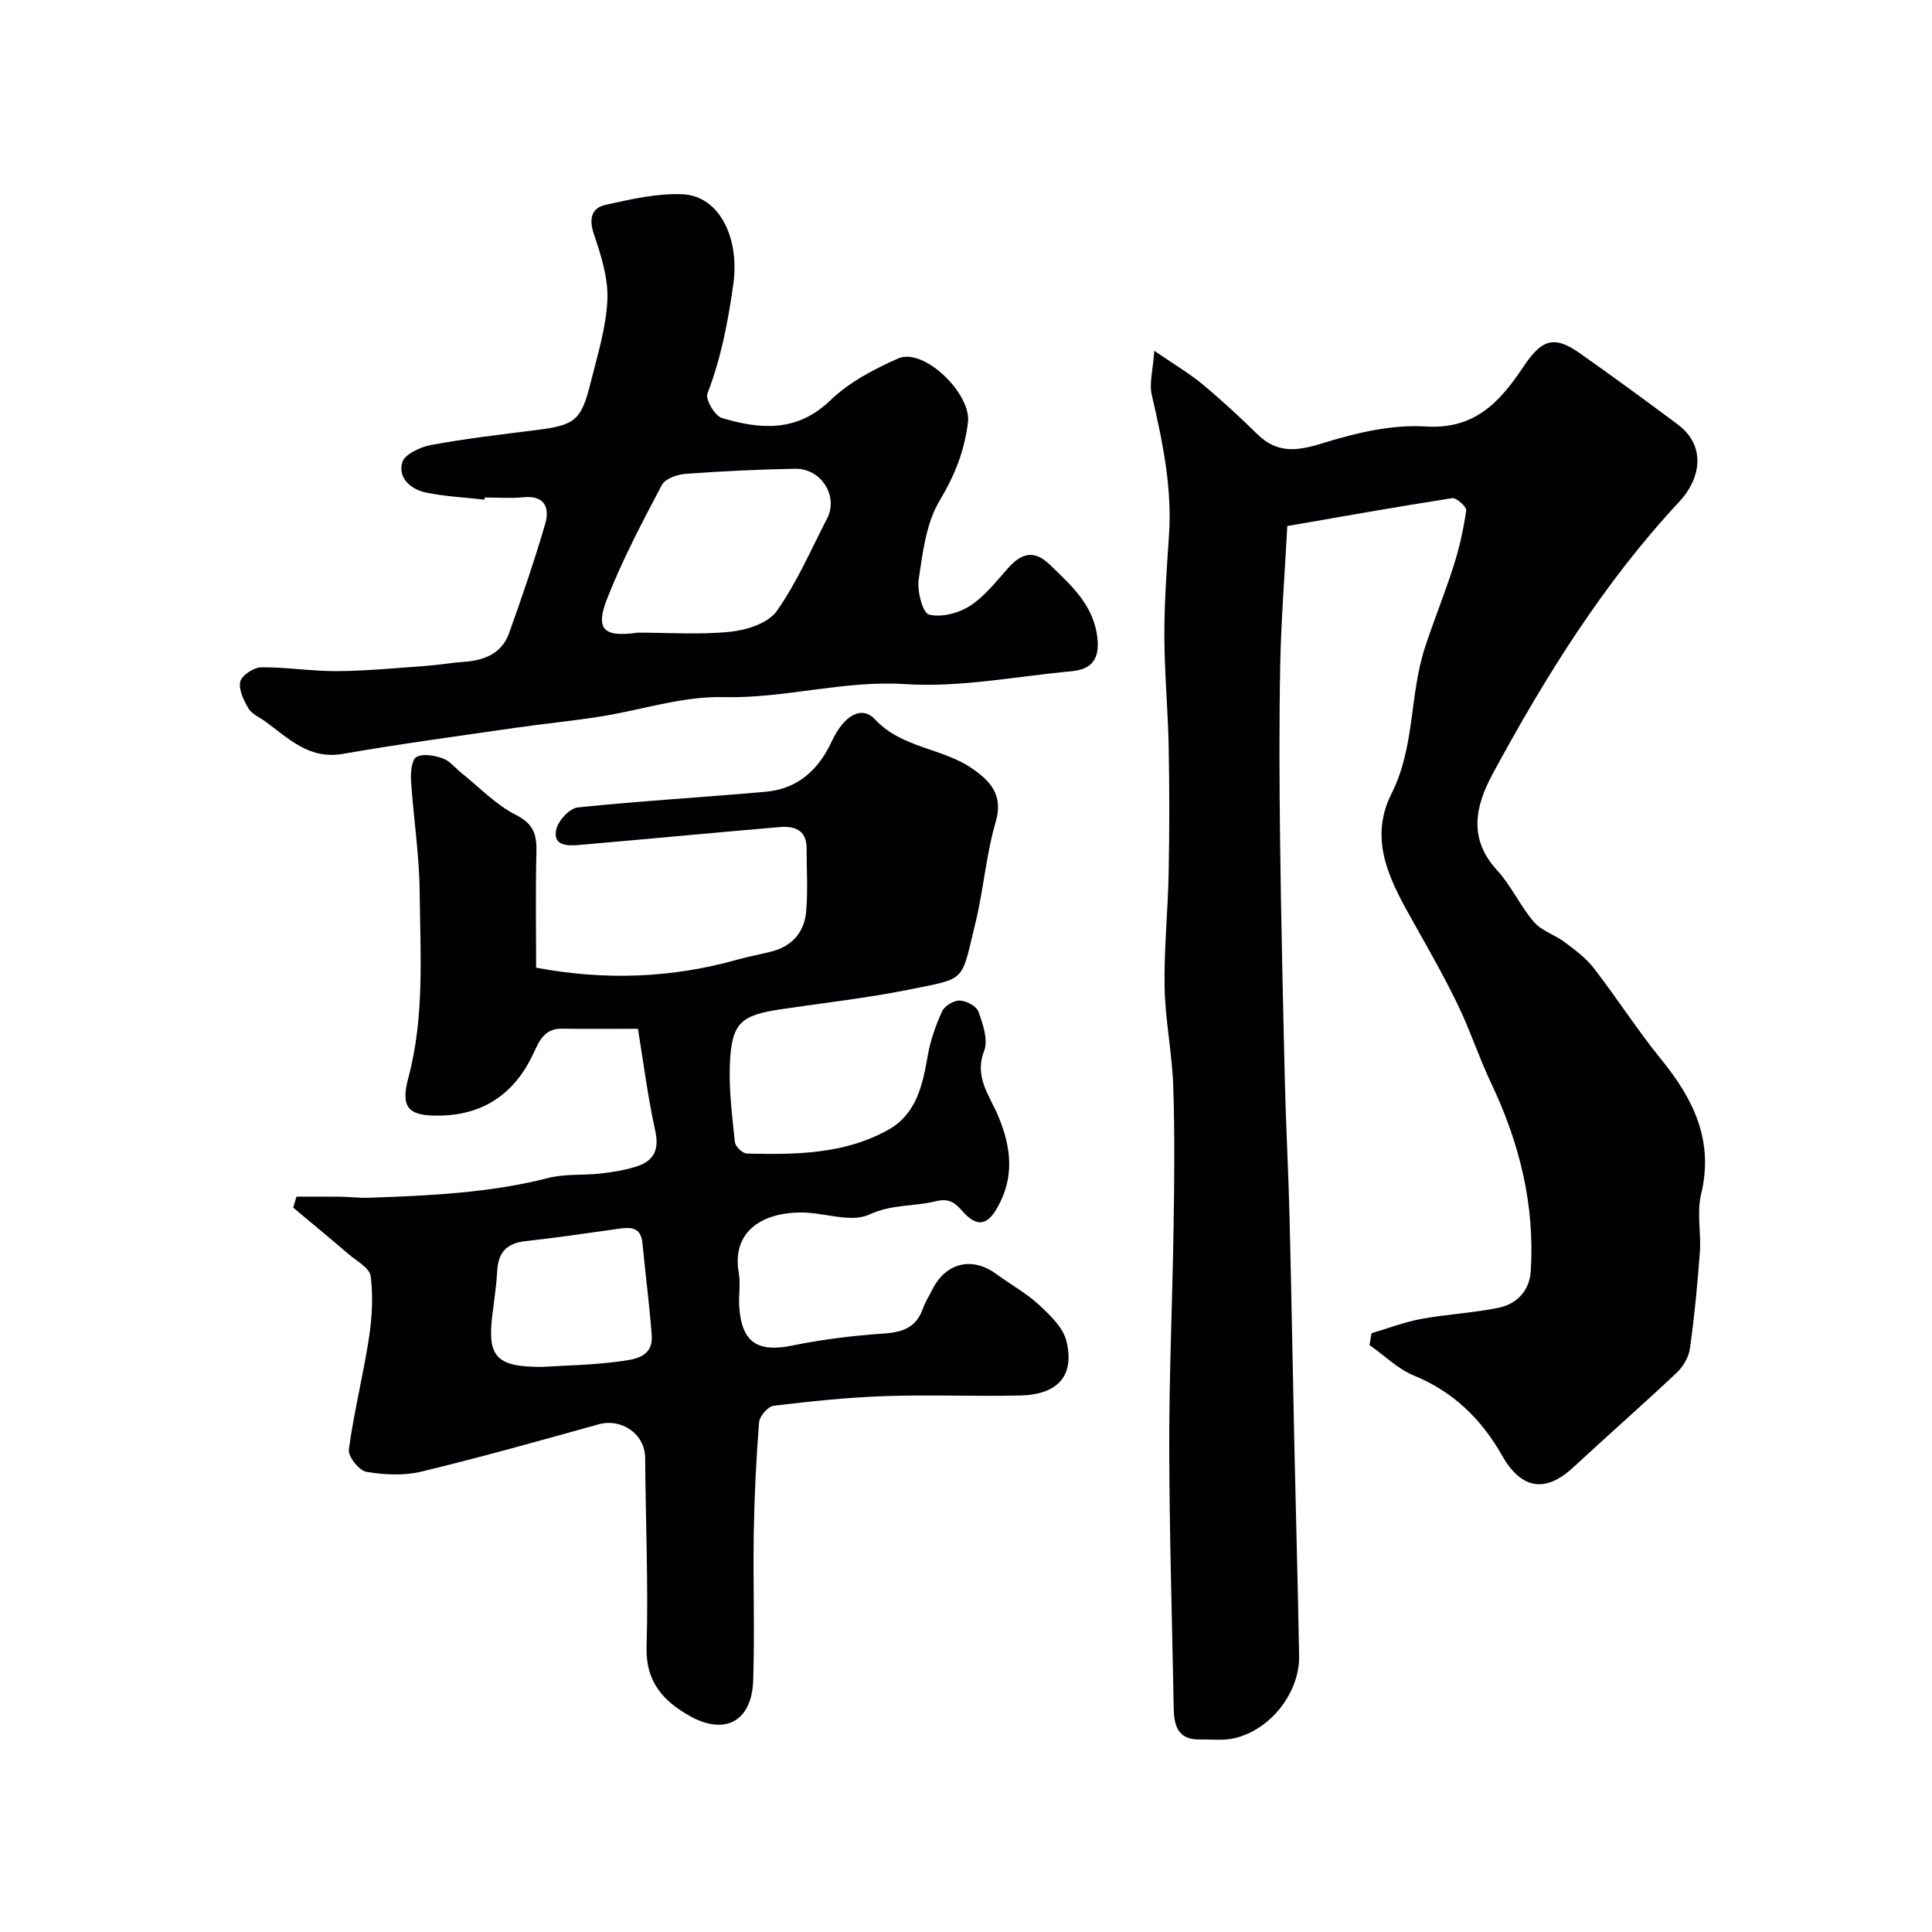 <svg enable-background="new 0 0 400 400" viewBox="0 0 400 400" xmlns="http://www.w3.org/2000/svg"><g fill="#010103"><path d="m283.96 276.03c3.43-1.01 6.8-2.32 10.29-2.96 5.3-.98 10.74-1.23 16.02-2.31 3.79-.77 6.4-3.59 6.65-7.51.89-13.72-2.31-26.62-8.19-38.98-2.5-5.25-4.3-10.83-6.82-16.06-2.76-5.72-5.9-11.27-9.02-16.81-4.8-8.51-9.78-17.21-4.78-27.12 4.86-9.62 3.69-20.4 6.92-30.25 1.87-5.71 4.16-11.29 5.97-17.02 1.17-3.69 2.02-7.51 2.56-11.34.1-.74-2.05-2.67-2.92-2.53-11.53 1.79-23.02 3.85-34.12 5.77-.56 10.49-1.28 19.56-1.46 28.64-.24 12.19-.18 24.39-.03 36.59.21 16.6.59 33.19.99 49.79.22 9.27.73 18.53.96 27.8.4 16.1.67 32.19 1.02 48.29.31 14.26.72 28.53.97 42.79.13 7.67-5.96 15.41-13.53 17.1-2.25.5-4.69.18-7.04.23-4.55.09-5.34-2.9-5.4-6.54-.32-18.1-.9-36.19-.92-54.29-.02-15.1.67-30.19.9-45.29.15-9.69.26-19.39-.07-29.07-.23-6.85-1.66-13.66-1.79-20.51-.15-7.92.69-15.86.84-23.8.17-8.7.17-17.4 0-26.09-.15-7.6-.87-15.2-.89-22.8-.01-6.93.47-13.87.95-20.8.7-9.99-1.34-19.59-3.56-29.22-.55-2.41.25-5.14.53-9.1 4.22 2.9 7.29 4.7 9.99 6.94 3.93 3.27 7.7 6.76 11.36 10.34 4.24 4.16 8.48 3.42 13.78 1.77 6.77-2.1 14.13-3.82 21.09-3.38 10.29.65 15.49-5.33 20.21-12.39 3.68-5.5 6.21-6.59 11.48-2.9 6.88 4.82 13.65 9.8 20.39 14.81 6.27 4.66 4.57 11.56.47 15.96-15.73 16.86-27.81 36.28-38.72 56.45-3.53 6.53-5.15 13.35.89 19.91 2.95 3.21 4.79 7.42 7.65 10.74 1.6 1.86 4.37 2.67 6.41 4.21 2.15 1.62 4.41 3.3 6.03 5.41 4.77 6.17 8.99 12.77 13.9 18.82 6.71 8.25 10.96 16.85 8.27 27.95-.92 3.78.04 7.98-.25 11.96-.49 6.7-1.13 13.4-2.07 20.04-.25 1.78-1.45 3.74-2.79 5-7.02 6.61-14.28 12.97-21.35 19.53-5.85 5.43-10.83 4.47-14.76-2.47-4.2-7.43-10.03-13.17-18.2-16.52-3.38-1.38-6.17-4.19-9.23-6.34.15-.83.28-1.63.42-2.44z"/><path d="m61.37 247.76c3.05 0 6.09-.03 9.14.01 1.99.03 3.98.28 5.97.21 12.47-.44 24.91-.99 37.1-4.11 3.45-.88 7.2-.49 10.79-.91 2.57-.3 5.19-.71 7.63-1.53 3.47-1.17 4.51-3.52 3.65-7.36-1.51-6.83-2.38-13.8-3.57-21.07-5.5 0-10.65.05-15.79-.02-3.51-.05-4.62 2.47-5.81 5.04-3.77 8.16-10.07 12.71-19.15 12.95-6.68.17-8.49-1.47-6.79-7.81 3.4-12.72 2.47-25.61 2.35-38.45-.07-7.7-1.29-15.39-1.79-23.1-.11-1.68.14-4.35 1.13-4.89 1.39-.76 3.75-.3 5.47.31 1.45.51 2.56 1.99 3.84 3.01 3.72 2.96 7.11 6.58 11.26 8.67 3.73 1.88 4.35 4.14 4.26 7.74-.2 7.97-.06 15.94-.06 23.9 14.26 2.67 28.04 2.17 41.7-1.68 2.34-.66 4.75-1.07 7.11-1.69 4.29-1.13 6.76-4.09 7.11-8.36.35-4.3.08-8.66.08-12.99 0-3.85-2.55-4.65-5.62-4.39-13.9 1.19-27.79 2.51-41.69 3.72-2.44.21-5.35.03-4.49-3.35.46-1.8 2.75-4.27 4.42-4.44 12.93-1.34 25.91-2.09 38.86-3.24 6.64-.59 10.96-4.47 13.74-10.46 2.47-5.33 6.17-7.48 8.89-4.57 5.66 6.06 13.97 5.92 20.16 10.21 3.69 2.56 6.52 5.42 4.89 11.01-2 6.85-2.53 14.11-4.23 21.07-3 12.23-1.68 11.27-13.7 13.69-8.79 1.77-17.74 2.76-26.63 4.09-8.26 1.24-10.11 2.85-10.48 11.2-.24 5.41.47 10.87 1.03 16.28.09.91 1.6 2.36 2.48 2.38 10.04.24 20.13.17 29.23-4.89 5.9-3.28 7.15-9.28 8.22-15.37.55-3.16 1.64-6.29 2.98-9.2.51-1.12 2.43-2.26 3.66-2.21 1.37.05 3.47 1.16 3.87 2.3.91 2.57 2.04 5.86 1.17 8.1-2.11 5.41 1.11 9.23 2.87 13.41 2.77 6.56 3.48 12.85-.25 19.25-2.06 3.54-4.18 3.77-6.96.72-1.47-1.61-2.6-3-5.7-2.23-4.48 1.11-9.04.57-13.75 2.75-3.8 1.76-9.31-.42-14.06-.43-7.69-.01-14.51 3.62-12.95 12.54.4 2.26-.07 4.67.09 6.99.52 7.42 3.81 9.49 11.04 8.01 6.23-1.28 12.6-2.04 18.95-2.48 3.86-.27 6.65-1.25 8.01-5.11.49-1.38 1.3-2.64 1.96-3.96 2.82-5.63 8.27-6.93 13.29-3.23 2.89 2.13 6.12 3.88 8.73 6.29 2.32 2.15 5.06 4.72 5.76 7.56 1.76 7.16-1.75 11.09-9.52 11.28-9.35.22-18.72-.19-28.06.13-7.7.27-15.39 1.07-23.05 2-1.16.14-2.9 2.16-3 3.42-.6 7.58-.97 15.18-1.1 22.78-.17 10.23.21 20.48-.12 30.7-.28 8.39-5.81 11.4-13.05 7.37-5.52-3.08-9.23-7.06-9.02-14.33.37-13.04-.2-26.1-.3-39.15-.04-4.92-4.82-8.29-9.68-6.94-12.18 3.39-24.35 6.82-36.64 9.78-3.63.87-7.7.68-11.41.04-1.5-.26-3.81-3.19-3.62-4.62 1.05-7.73 2.98-15.34 4.16-23.05.65-4.22.9-8.64.36-12.84-.22-1.71-2.96-3.17-4.65-4.62-3.76-3.23-7.58-6.38-11.38-9.56.21-.73.43-1.5.66-2.27zm50.91 35.24c4.75-.3 10.37-.37 15.91-1.13 3.01-.41 7.1-.75 6.74-5.48-.48-6.35-1.32-12.68-1.92-19.02-.31-3.27-2.33-3.34-4.85-2.98-6.46.92-12.92 1.86-19.41 2.58-3.75.42-5.56 2.26-5.79 6-.18 2.93-.58 5.85-.96 8.76-1.21 9.14.59 11.31 10.28 11.27z"/><path d="m100.31 103.45c-4.06-.47-8.19-.65-12.18-1.49-3.1-.65-5.8-3.03-4.84-6.25.5-1.67 3.74-3.17 5.95-3.58 7.22-1.33 14.54-2.18 21.83-3.1 7.96-1 9.27-1.96 11.2-9.75 1.41-5.68 3.22-11.41 3.48-17.18.2-4.52-1.32-9.26-2.8-13.66-1.08-3.2-.46-5.4 2.46-6.04 5.22-1.15 10.63-2.41 15.89-2.18 7.84.35 11.83 9.33 10.53 18.57-1.1 7.81-2.52 15.34-5.37 22.7-.46 1.19 1.54 4.62 2.99 5.05 7.93 2.36 15.54 3.02 22.47-3.66 3.87-3.73 9-6.44 14-8.65 5.38-2.38 15.19 7.33 14.49 13.17-.72 6.01-2.76 11.05-5.89 16.29-2.79 4.66-3.49 10.75-4.32 16.33-.35 2.38.85 6.9 2.14 7.22 2.57.64 6.14-.28 8.49-1.8 3.05-1.98 5.43-5.07 7.91-7.85 2.93-3.29 5.55-3.65 8.61-.68 4.47 4.33 9.17 8.41 9.87 15.34.45 4.45-1.42 6.36-5.42 6.73-11.45 1.06-23 3.39-34.35 2.66-12.81-.83-24.97 3.01-37.67 2.69-8.48-.22-17.02 2.69-25.55 4.03-5.81.92-11.68 1.48-17.5 2.32-11.92 1.73-23.88 3.33-35.74 5.4-7.05 1.23-11.28-3.24-16.11-6.74-1.19-.86-2.76-1.51-3.44-2.67-.98-1.67-2.08-3.9-1.69-5.55.31-1.3 2.78-2.94 4.31-2.96 5.24-.06 10.5.83 15.74.79 6.17-.05 12.33-.65 18.49-1.09 2.61-.19 5.2-.66 7.8-.84 4.23-.3 7.82-1.73 9.32-5.96 2.67-7.48 5.26-15 7.47-22.62.96-3.29-.07-5.94-4.53-5.49-2.64.27-5.33.05-7.99.05-.02.15-.03.3-.05.45zm31.76 27.53c6.41 0 12.86.47 19.2-.19 3.37-.35 7.78-1.78 9.54-4.27 4.18-5.91 7.1-12.72 10.45-19.21 2.37-4.58-1.26-10.36-6.62-10.26-7.58.14-15.16.5-22.72 1.06-1.72.13-4.2.99-4.88 2.28-4.07 7.71-8.16 15.46-11.34 23.56-2.5 6.37-.75 8.05 6.37 7.03z"/></g></svg>